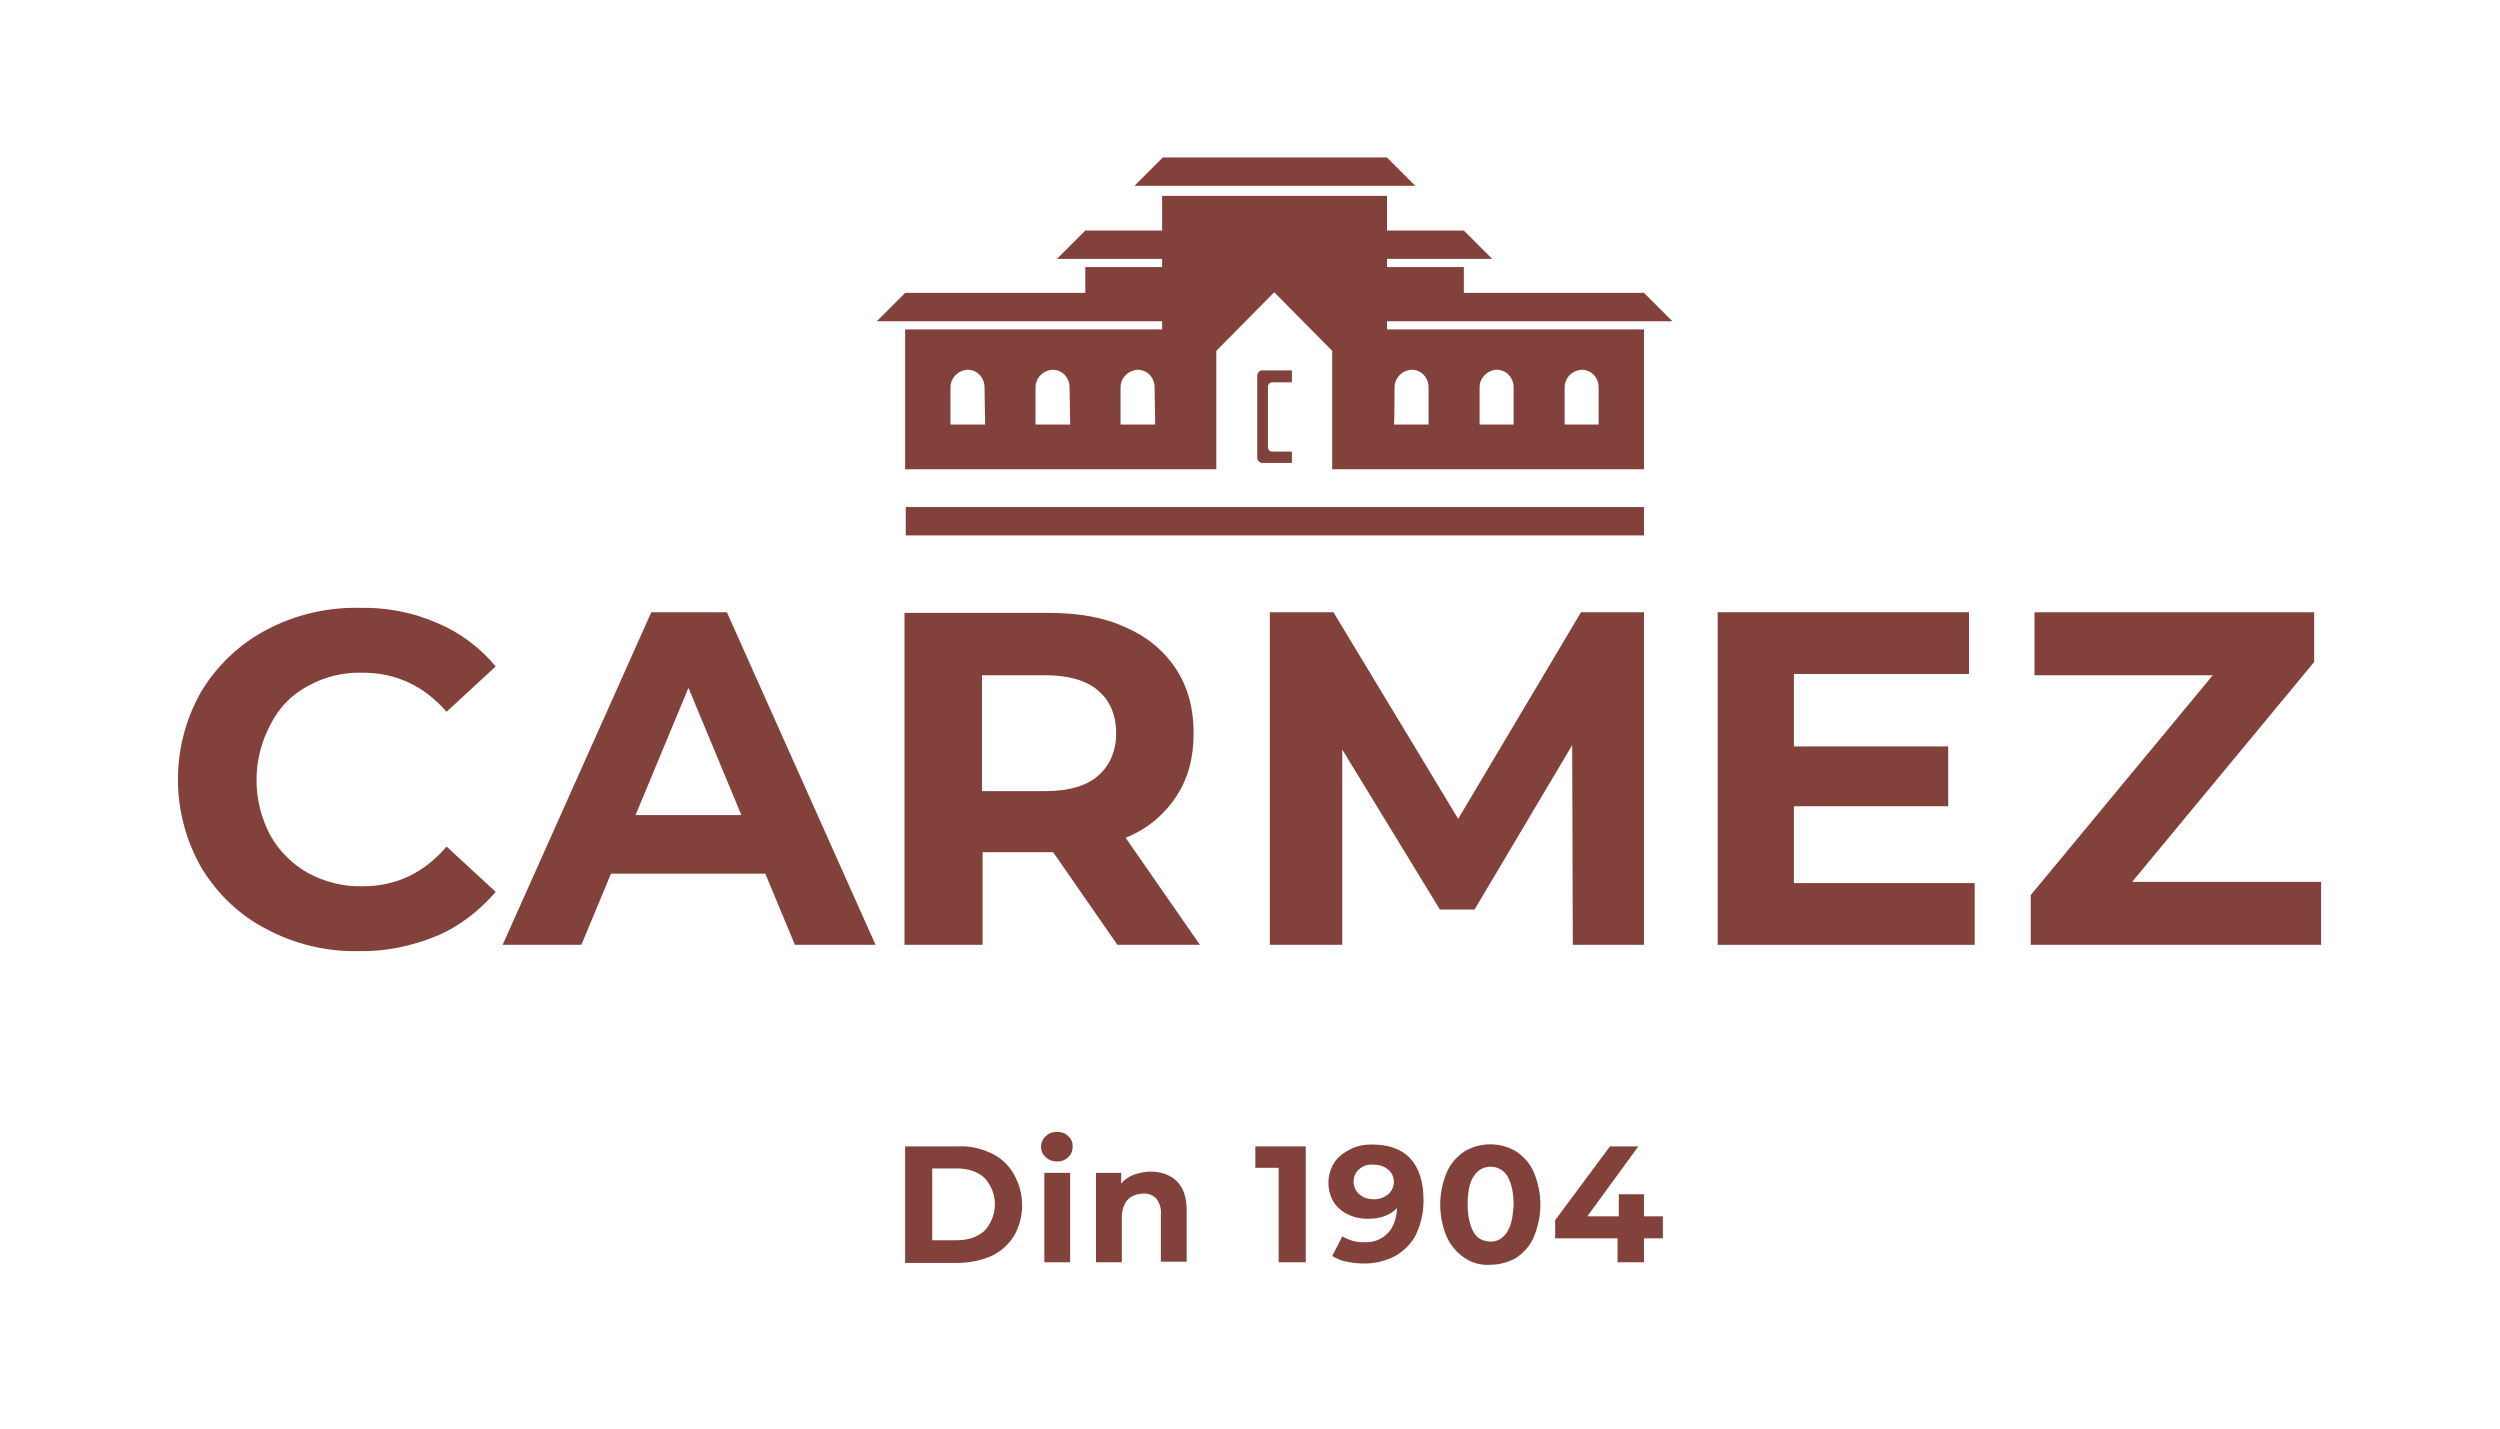 <?xml version="1.0" encoding="utf-8"?>
<!-- Generator: Adobe Illustrator 21.0.0, SVG Export Plug-In . SVG Version: 6.00 Build 0)  -->
<svg version="1.1" id="Layer_1" xmlns="http://www.w3.org/2000/svg" xmlns:xlink="http://www.w3.org/1999/xlink" x="0px" y="0px"
	 viewBox="0 0 396.9 226.8" style="enable-background:new 0 0 396.9 226.8;" xml:space="preserve">
<style type="text/css">
	.st0{fill-rule:evenodd;clip-rule:evenodd;fill:#82423B;}
	.st1{fill:#82423B;}
</style>
<g>
	<path class="st0" d="M157.4,183.1c-1.7-0.8-3.5-1.2-5.3-1.1h-8.4v18.5h8.4c1.8,0,3.7-0.4,5.3-1.1c1.5-0.7,2.7-1.8,3.6-3.2
		c1.7-3,1.7-6.7,0-9.7C160.2,185,158.9,183.8,157.4,183.1z M156.3,195.4c-1.1,1-2.6,1.5-4.4,1.5H148v-11.4h3.9
		c1.8,0,3.3,0.5,4.4,1.5C158.5,189.4,158.5,193,156.3,195.4z"/>
	<rect x="165.8" y="186.2" class="st0" width="4.1" height="14.2"/>
	<path class="st0" d="M167.8,179.7c-0.7,0-1.3,0.2-1.8,0.7c-0.9,0.8-1,2.3-0.1,3.2c0,0,0.1,0.1,0.1,0.1c0.5,0.5,1.2,0.7,1.8,0.7v0
		c0.7,0,1.3-0.2,1.8-0.7c0.5-0.4,0.7-1.1,0.7-1.7c0-0.6-0.2-1.2-0.7-1.6C169.2,179.9,168.5,179.7,167.8,179.7z"/>
	<path class="st0" d="M182.7,186L182.7,186c-0.9,0-1.8,0.2-2.7,0.5c-0.8,0.3-1.5,0.8-2,1.4v-1.7H174v14.2h4.1v-7
		c0-1.3,0.3-2.2,0.9-2.9c0.7-0.7,1.6-1,2.5-1c0.8-0.1,1.6,0.3,2.1,0.8c0.5,0.7,0.8,1.6,0.7,2.5v7.5h4.1v-8.1c0-2.1-0.5-3.6-1.6-4.7
		C185.8,186.5,184.2,186,182.7,186z"/>
	<polygon class="st0" points="199.3,185.4 203,185.4 203,200.4 207.3,200.4 207.3,182 199.3,182 	"/>
	<path class="st0" d="M217.8,181.7L217.8,181.7c-1.2,0-2.4,0.2-3.5,0.8c-1,0.5-1.9,1.2-2.5,2.1c-0.6,1-0.9,2.1-0.9,3.2
		c0,1.1,0.3,2.1,0.8,3c0.6,0.9,1.4,1.6,2.3,2c1,0.5,2.1,0.7,3.2,0.7c2,0,3.5-0.6,4.6-1.7c-0.1,1.7-0.6,3.1-1.5,4
		c-1,1-2.3,1.5-3.7,1.4c-1.2,0.1-2.4-0.3-3.5-0.9l-1.6,3.1c0.7,0.4,1.5,0.8,2.3,0.9c0.9,0.2,1.9,0.3,2.8,0.3c1.7,0,3.4-0.4,4.9-1.2
		c1.4-0.8,2.6-2,3.3-3.4c0.8-1.7,1.2-3.5,1.2-5.4c0-3-0.7-5.2-2.2-6.8C222.4,182.4,220.4,181.7,217.8,181.7z M220.6,189.4
		c-0.1,0.1-0.1,0.1-0.2,0.2c-0.6,0.5-1.4,0.8-2.3,0.8v0c-0.8,0-1.6-0.2-2.3-0.8c-0.6-0.5-0.9-1.3-0.9-2c0-0.8,0.3-1.5,0.9-2
		c0.6-0.5,1.4-0.8,2.2-0.7c0.9,0,1.7,0.2,2.4,0.8C221.5,186.6,221.6,188.3,220.6,189.4z"/>
	<path class="st0" d="M240.7,182.8c-2.5-1.5-5.7-1.5-8.2,0c-1.2,0.8-2.2,1.9-2.8,3.3c-1.4,3.3-1.4,7,0,10.3c0.6,1.3,1.6,2.5,2.8,3.3
		c1.2,0.8,2.6,1.2,4.1,1.1l0,0c1.4,0,2.9-0.4,4.1-1.1c1.2-0.8,2.2-1.9,2.8-3.3c1.4-3.3,1.4-7,0-10.3
		C242.9,184.7,241.9,183.6,240.7,182.8z M239.2,195.7c-0.6,0.9-1.6,1.5-2.6,1.4c-1.1,0-2.1-0.5-2.6-1.4c-0.6-1-1-2.5-1-4.5
		c0-2,0.3-3.5,1-4.5c0.9-1.5,2.9-1.9,4.3-1c0.4,0.2,0.7,0.6,1,1c0.6,1,1,2.5,1,4.5C240.2,193.2,239.9,194.7,239.2,195.7z"/>
	<polygon class="st0" points="261,193.1 261,189.6 257,189.6 257,193.1 252,193.1 260.1,182 255.6,182 246.9,193.7 246.9,196.6 
		256.8,196.6 256.8,200.4 261,200.4 261,196.6 264,196.6 264,193.1 	"/>
</g>
<g>
	<path class="st0" d="M48.9,108.9c2.7-1.5,5.7-2.2,8.7-2.1c5.3,0,9.7,2.1,13.3,6.2l7.8-7.2c-2.5-3-5.7-5.4-9.3-6.9
		c-3.9-1.7-8.1-2.5-12.4-2.4c-5.1-0.1-10.2,1.1-14.7,3.5c-4.2,2.2-7.8,5.6-10.3,9.7c-5,8.7-5,19.4,0,28.1c2.5,4.1,6,7.5,10.3,9.7
		c4.5,2.4,9.5,3.6,14.6,3.5v0c4.3,0.1,8.5-0.8,12.4-2.4c3.6-1.5,6.8-4,9.4-7l-7.8-7.2c-3.6,4.2-8,6.3-13.3,6.3
		c-3.1,0.1-6.1-0.7-8.7-2.1c-2.5-1.4-4.6-3.5-6-6c-2.9-5.5-2.9-12,0-17.5C44.3,112.3,46.3,110.3,48.9,108.9z"/>
	<path class="st0" d="M103.4,97.2L79.8,150h12.5l4.7-11.3h24.5l4.7,11.3H139l-23.6-52.8H103.4z M100.9,129.4l8.4-20.2l8.4,20.2
		H100.9z"/>
	<path class="st0" d="M186.7,126.5c1.9-2.8,2.8-6.2,2.8-10.1c0-3.9-0.9-7.3-2.8-10.2c-1.9-2.9-4.7-5.2-8-6.6
		c-3.4-1.6-7.5-2.3-12.2-2.3h-22.9V150H156v-14.7h11.2l10.2,14.7h13.1l-11.8-17C182,131.7,184.8,129.4,186.7,126.5z M174.3,123.2
		c-1.9,1.6-4.7,2.4-8.4,2.4h-10v-18.4h10c3.7,0,6.5,0.8,8.4,2.4c1.9,1.6,2.9,3.9,2.9,6.8l0,0C177.2,119.3,176.2,121.5,174.3,123.2z"
		/>
	<polygon class="st0" points="251,97.2 231.5,130 211.7,97.2 201.6,97.2 201.6,150 213.1,150 213.1,119 228.6,144.4 234.1,144.4 
		249.6,118.3 249.7,150 261,150 261,150 261,97.2 	"/>
	<polygon class="st0" points="284.8,140.2 284.8,128 309.3,128 309.3,118.5 284.8,118.5 284.8,107 312.6,107 312.6,97.2 272.7,97.2 
		272.7,150 313.5,150 313.5,140.2 284.8,140.2 	"/>
	<polygon class="st0" points="338.5,140 367.4,105.1 367.4,97.2 323,97.2 323,107.2 351.3,107.2 322.4,142.1 322.4,150 368.5,150 
		368.5,140 	"/>
</g>
<g>
	<line class="st1" x1="193.2" y1="74.5" x2="193.2" y2="74.5"/>
	<polygon class="st1" points="220.2,25 184.6,25 180.1,29.5 224.7,29.5 	"/>
	<path class="st1" d="M261,74.5l0-22.2h-40.8l0-1.3h45.3l-4.5-4.5h-28.6l0-4.1h0h-12.2l0-1.3h16.7l-4.5-4.5h-12.2l0-5.5h-35.7l0,5.5
		h-12.2l-4.5,4.5h16.7l0,1.3h-12.2l0,4.1h-28.6l-4.5,4.5h45.3l0,1.3h-40.8v22.2h49.4V55.7l9.2-9.3l9.2,9.3l0,18.8H261z M156.4,67.4
		h-5.5l0-5.9c0-1.5,1.2-2.7,2.7-2.8h0c1.5,0,2.7,1.2,2.7,2.8L156.4,67.4z M169.9,67.4h-5.5l0-5.9c0-1.5,1.2-2.7,2.7-2.8h0
		c1.5,0,2.7,1.2,2.7,2.8h0L169.9,67.4z M183.4,67.4h-5.5l0-5.9c0,0,0,0,0,0c0-1.5,1.2-2.7,2.7-2.8h0c1.5,0,2.7,1.2,2.7,2.8
		L183.4,67.4z M248.4,67.4v-5.9c0-1.5,1.2-2.7,2.7-2.8h0c1.5,0,2.7,1.2,2.7,2.8l0,5.9H248.4L248.4,67.4z M234.9,67.4v-5.9
		c0-1.5,1.2-2.7,2.7-2.8l0,0c1.5,0,2.7,1.2,2.7,2.8l0,5.9H234.9L234.9,67.4z M221.4,61.5c0-1.5,1.2-2.7,2.7-2.8h0c0,0,0,0,0,0
		c1.5,0,2.7,1.2,2.7,2.8l0,5.9h-5.5l0,0C221.4,67.4,221.4,61.5,221.4,61.5z"/>
</g>
<rect x="143.8" y="80.5" class="st0" width="117.2" height="4.5"/>
<path class="st0" d="M200.4,58.8h4.7v1.9H202c-0.4,0-0.7,0.3-0.7,0.7V71c0,0.4,0.3,0.7,0.7,0.7h3.1v1.8h-4.7c-0.4,0-0.8-0.4-0.8-0.8
	v-13C199.6,59.1,200,58.8,200.4,58.8z"/>
</svg>
